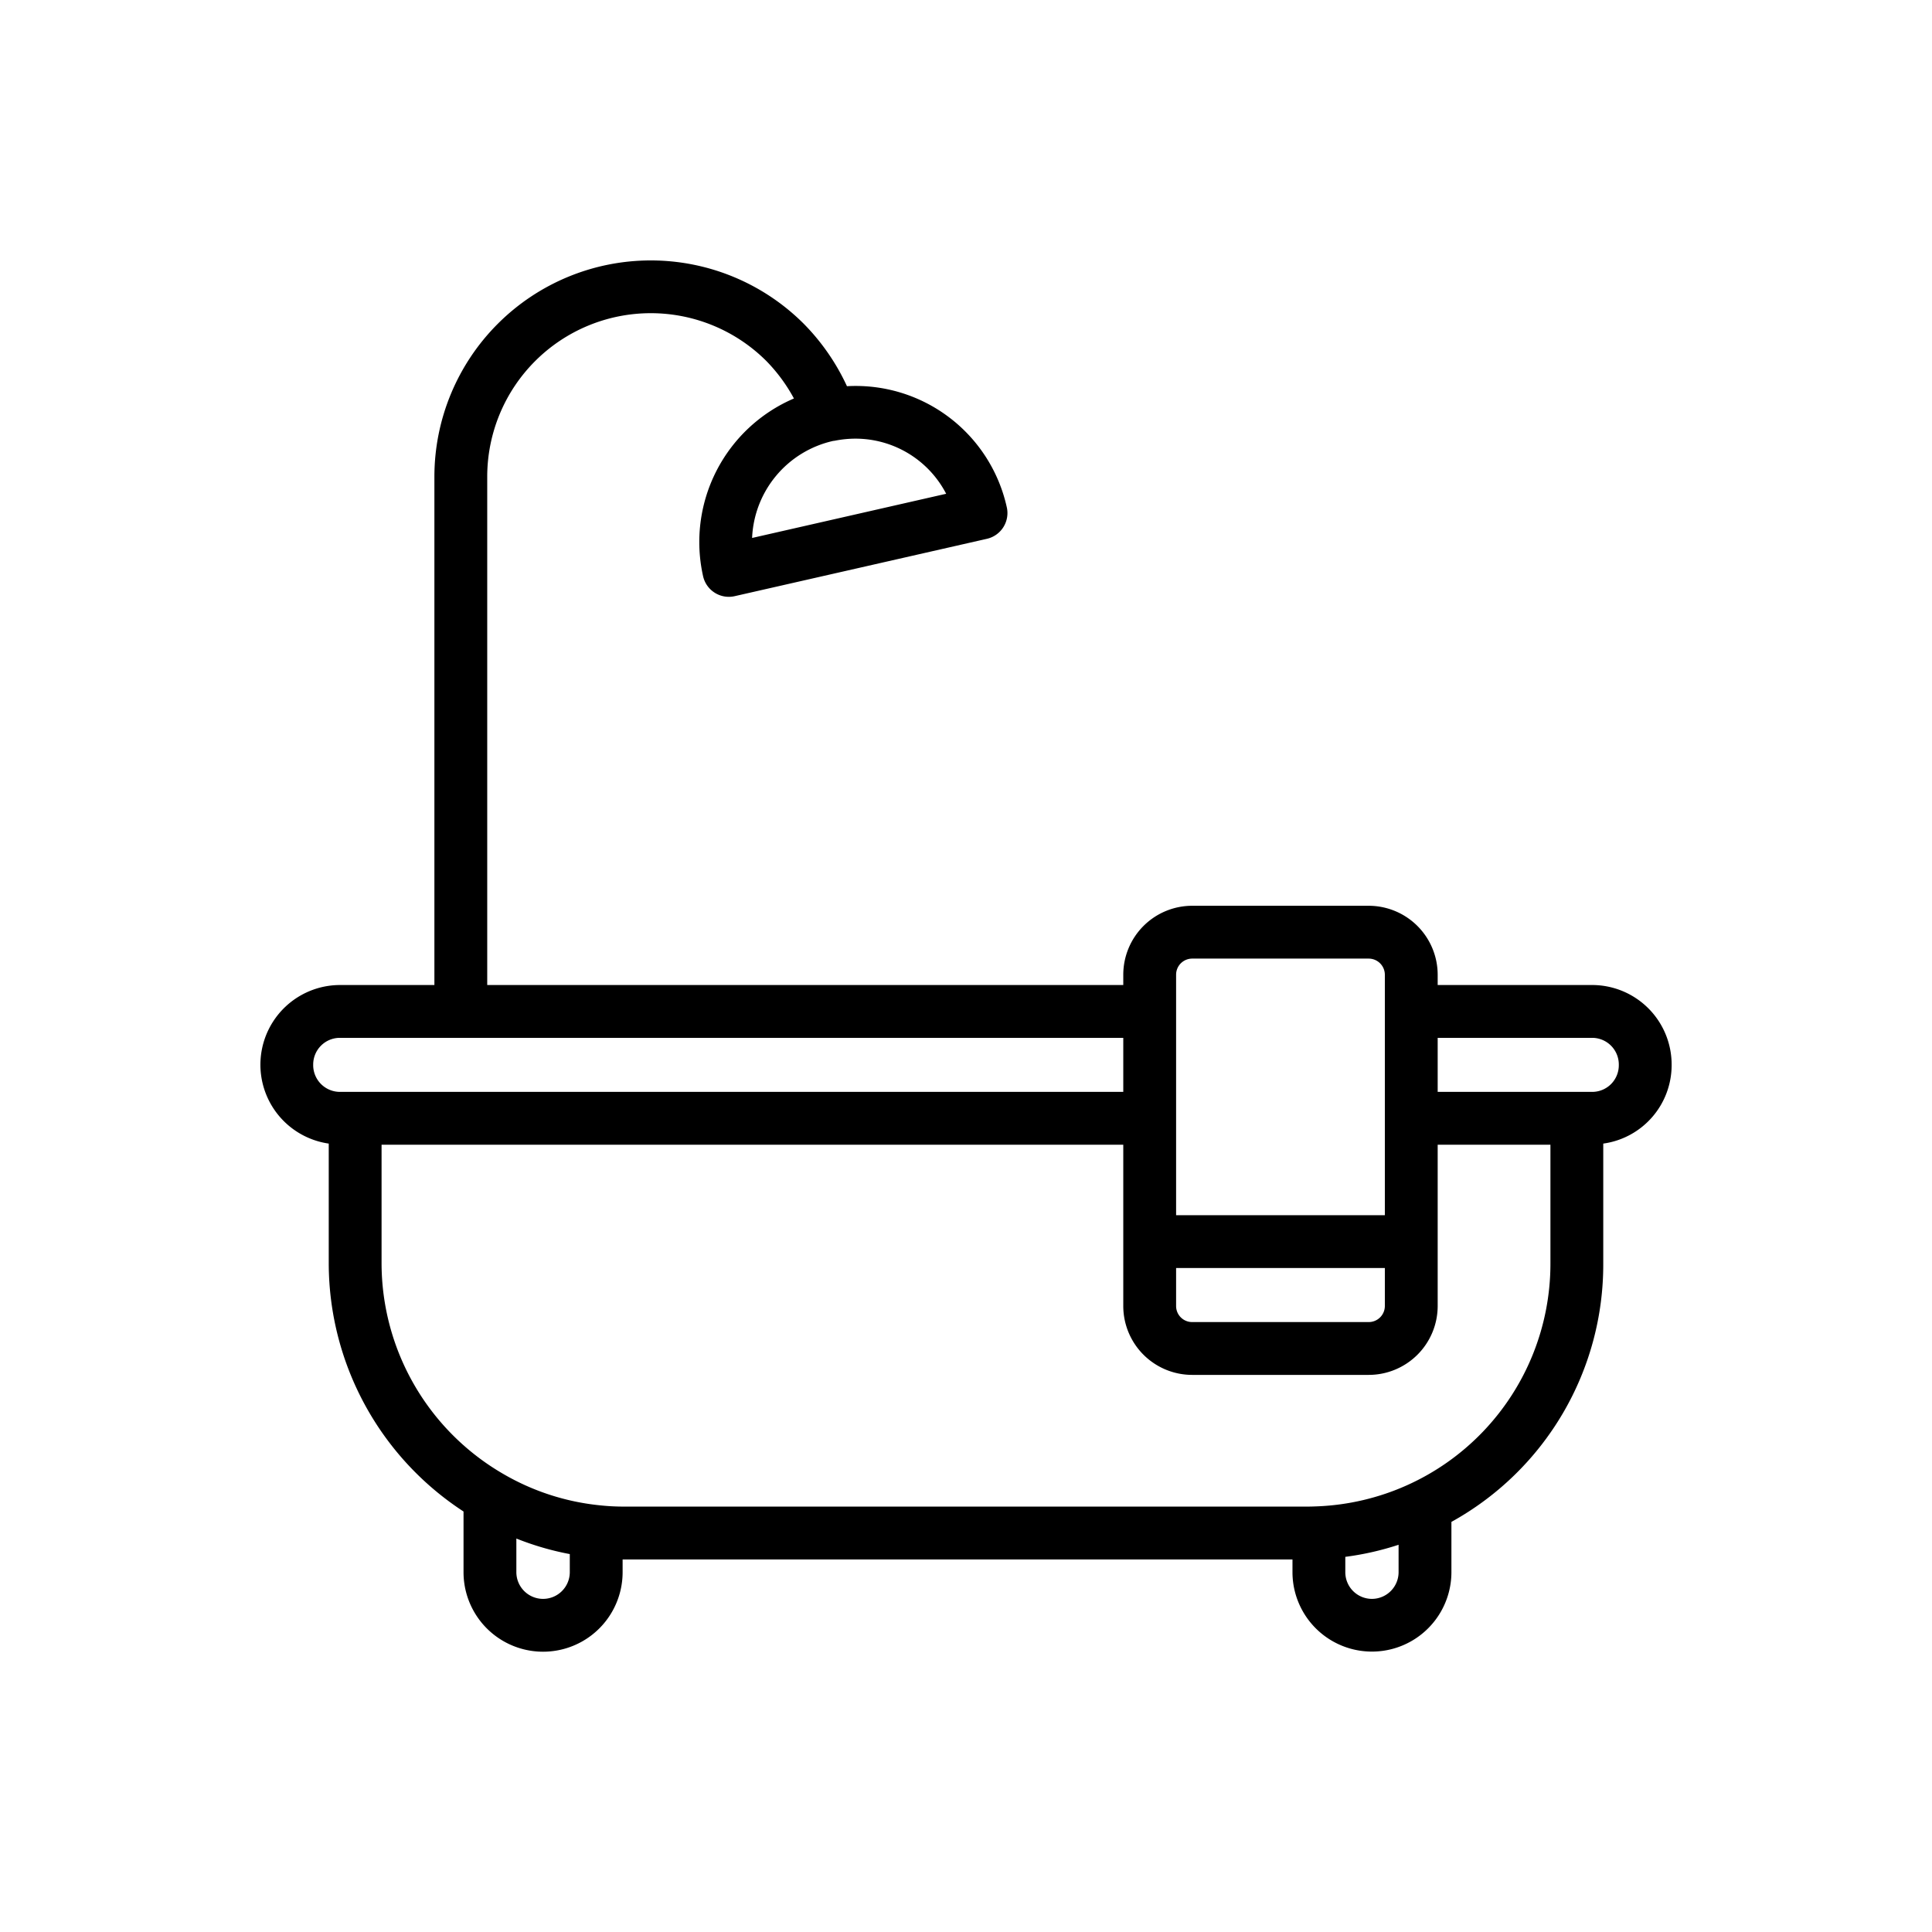 <svg height="512" viewBox="0 0 128 128" width="512" xmlns="http://www.w3.org/2000/svg"><path d="m105.49 65.26h-10.24v-.68a4.575 4.575 0 0 0 -4.57-4.57h-11.7a4.57 4.57 0 0 0 -4.56 4.57v.68h-42.14v-33.684a10.836 10.836 0 0 1 18.489-7.662 11.055 11.055 0 0 1 1.831 2.486 10.347 10.347 0 0 0 -6.018 11.778 1.748 1.748 0 0 0 2.095 1.319l16.71-3.8a1.75 1.75 0 0 0 1.313-2.103 10.252 10.252 0 0 0 -10.587-8.007 14.565 14.565 0 0 0 -2.872-4.146 14.336 14.336 0 0 0 -24.461 10.135v33.684h-6.27a5.28 5.28 0 0 0 -.73 10.506v7.934a19.659 19.659 0 0 0 8.93 16.441v4.019a5.27 5.27 0 0 0 10.54 0v-.843h.14 44.24v.84a5.265 5.265 0 1 0 10.53 0v-3.328a19.479 19.479 0 0 0 10.06-17.129v-7.934a5.25 5.25 0 0 0 4.53-5.186v-.05a5.27 5.27 0 0 0 -5.26-5.27zm-42.8-32.547-12.861 2.928a6.886 6.886 0 0 1 5.371-6.429h.016l.038-.006c.03 0 .06-.008.09-.014a6.994 6.994 0 0 1 1.334-.13 6.77 6.77 0 0 1 6.008 3.651zm15.23 51.297h13.83v2.52a1.067 1.067 0 0 1 -1.07 1.06h-11.7a1.061 1.061 0 0 1 -1.06-1.06zm0-19.43a1.066 1.066 0 0 1 1.06-1.07h11.7a1.072 1.072 0 0 1 1.07 1.07v15.93h-13.83zm-57.17 5.95a1.767 1.767 0 0 1 1.76-1.77h7.99.029s.019 0 .029 0h43.862v3.58h-51.91a1.773 1.773 0 0 1 -1.76-1.81zm15.23 35.4a1.772 1.772 0 0 1 -1.77-1.77v-2.228a19.108 19.108 0 0 0 3.54 1.03v1.2a1.772 1.772 0 0 1 -1.77 1.768zm54.91 0a1.767 1.767 0 0 1 -1.76-1.77v-1.015a19.214 19.214 0 0 0 3.53-.8v1.815a1.772 1.772 0 0 1 -1.77 1.77zm11.83-22.23a16.091 16.091 0 0 1 -15.464 16.1c-.217.008-.428.016-.646.016h-45.22a15.1 15.1 0 0 1 -1.7-.09 15.861 15.861 0 0 1 -6.351-2.076 16.148 16.148 0 0 1 -8.059-13.95v-7.86h49.14v10.69a4.566 4.566 0 0 0 4.56 4.56h11.7a4.57 4.57 0 0 0 4.57-4.56v-10.69h7.47zm4.53-13.12a1.762 1.762 0 0 1 -1.76 1.76h-10.24v-3.58h10.24a1.767 1.767 0 0 1 1.76 1.77z"/></svg>